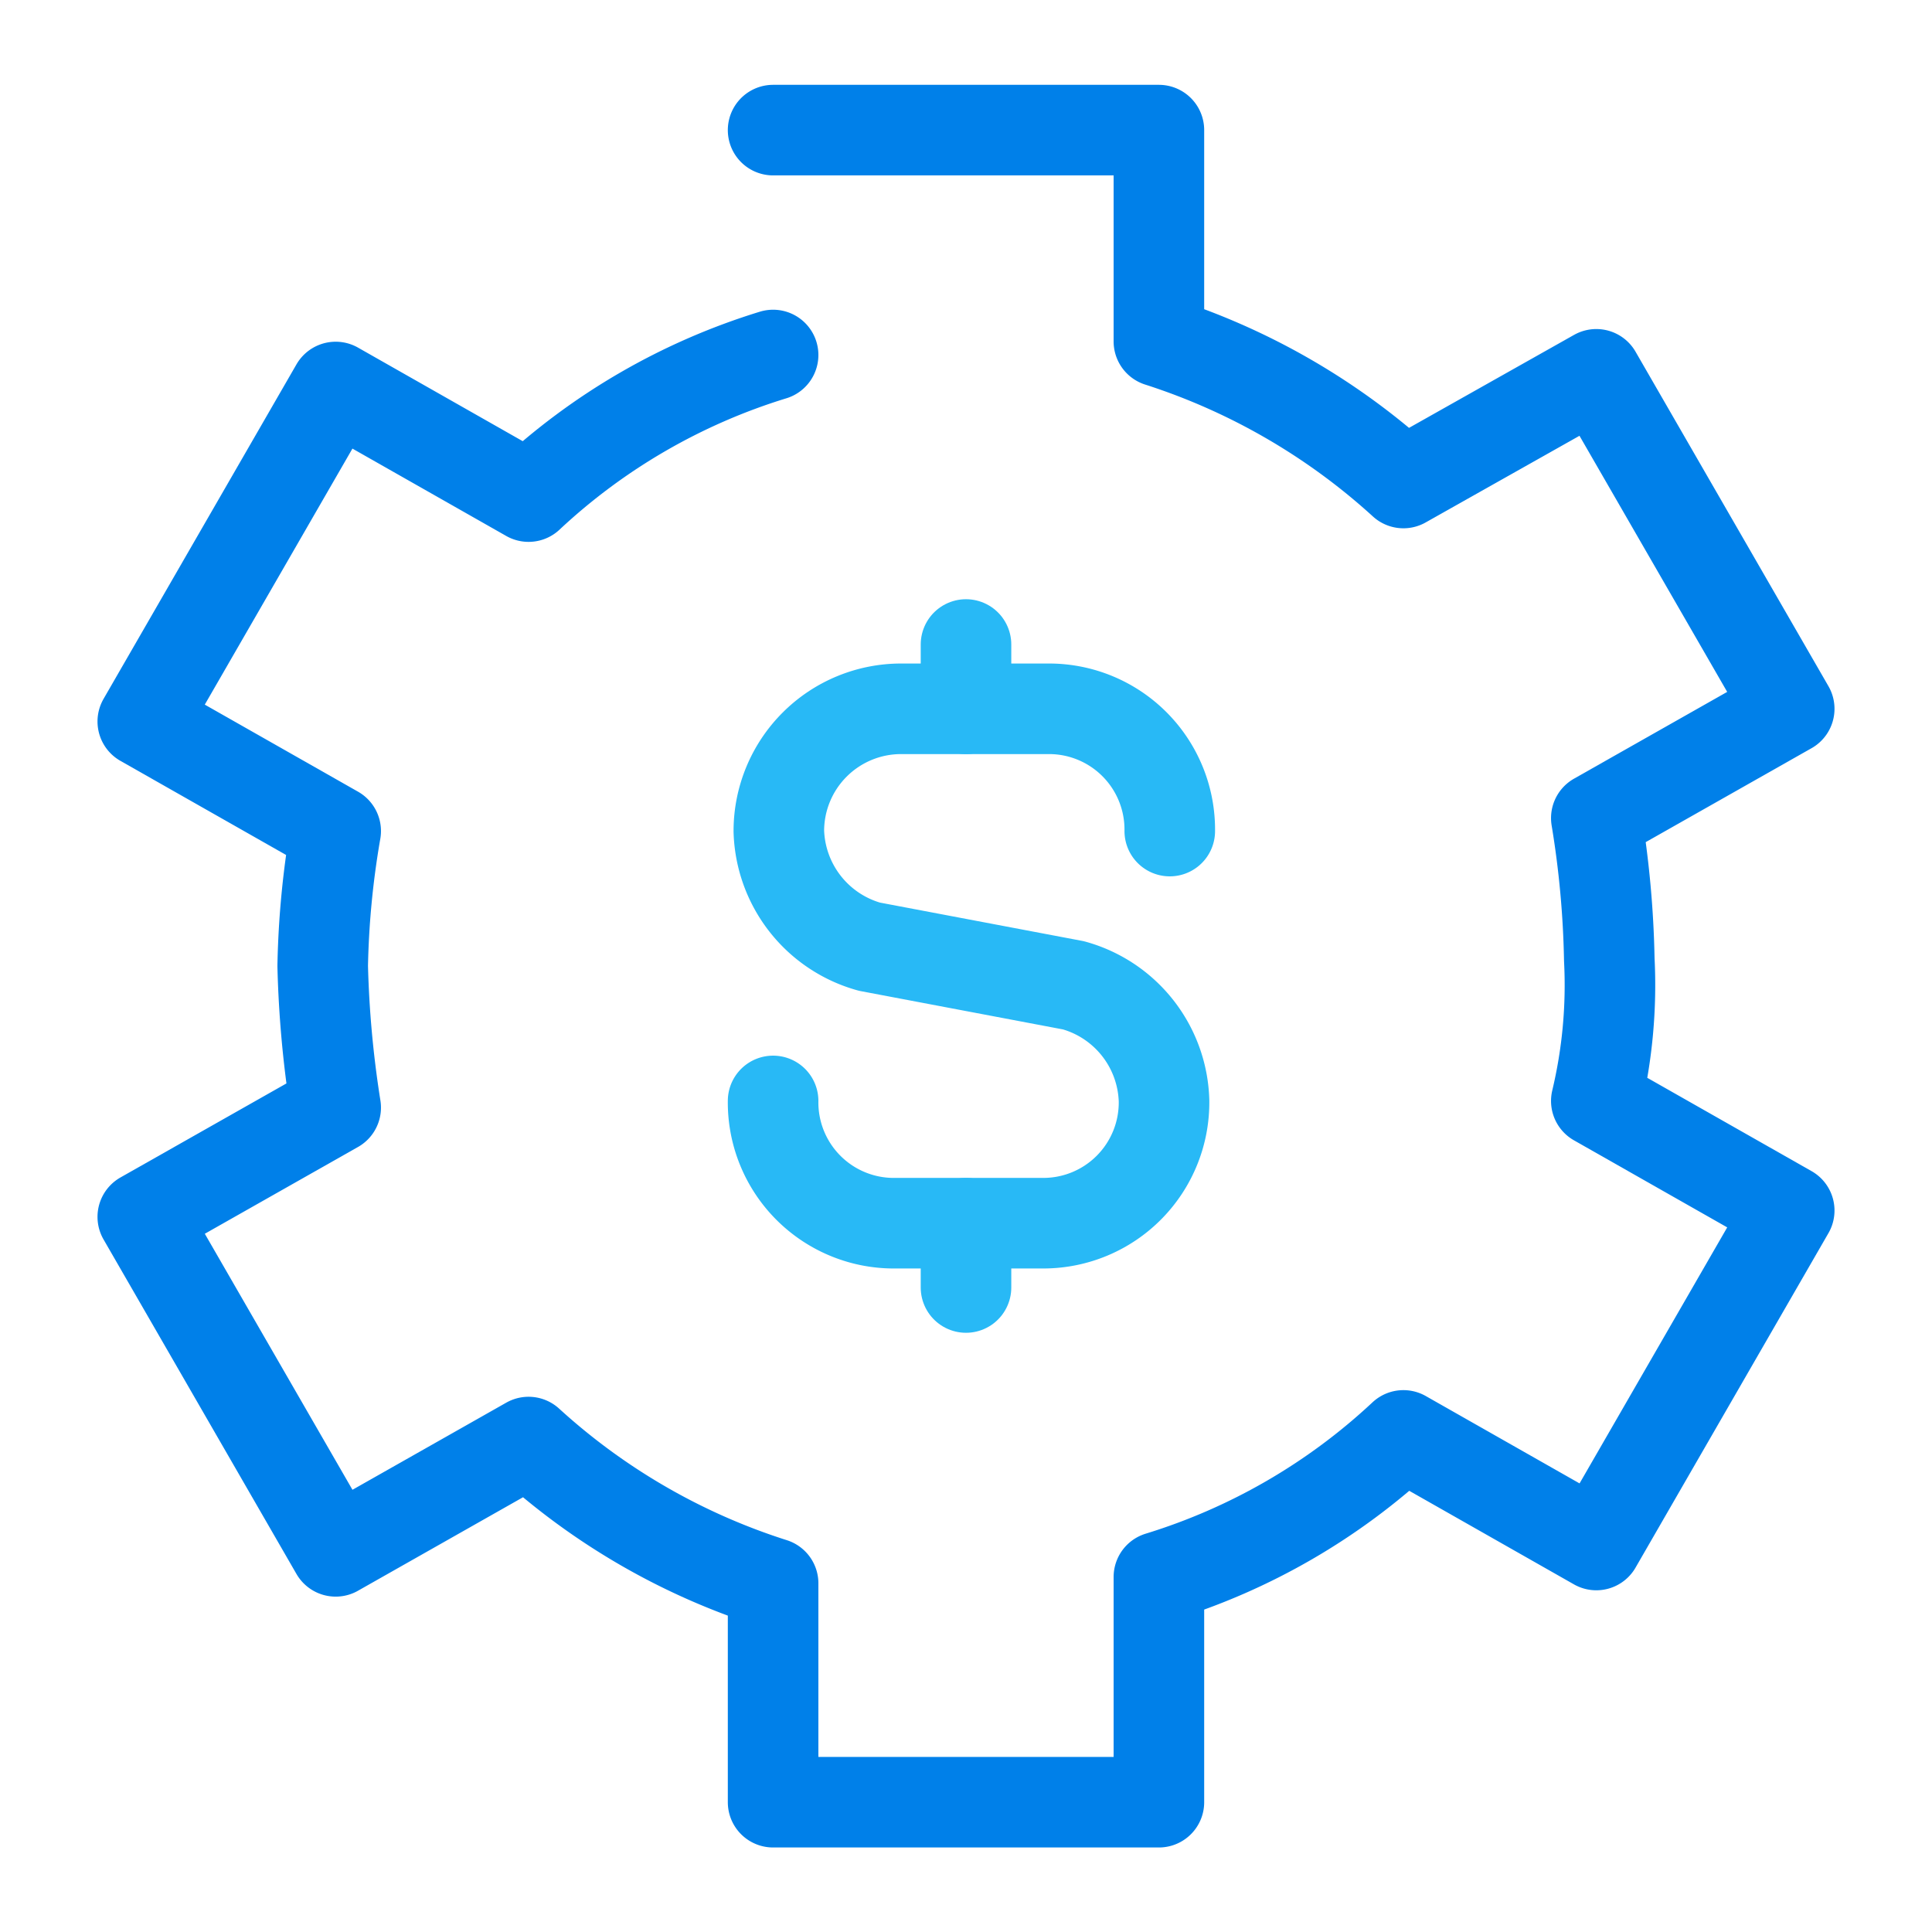 <svg id="Layer_1" data-name="Layer 1" xmlns="http://www.w3.org/2000/svg" viewBox="0 0 64 64"><defs><style>.cls-1,.cls-2{fill:none;stroke-linecap:round;stroke-linejoin:round;stroke-width:3px;}.cls-1{stroke:#0080e9;}.cls-2{stroke:#28b9f6;}</style></defs><path class="cls-1" d="M25.61,11.76a20.78,20.78,0,0,0-8.1,4.69l-6.39-3.63L4.73,23.9l6.39,3.63A29.22,29.22,0,0,0,10.69,32a35.39,35.39,0,0,0,.43,4.69L4.73,40.31l6.39,11.08,6.39-3.62a21.83,21.83,0,0,0,8.1,4.68V59.7H38.39V52.24a20.78,20.78,0,0,0,8.1-4.69l6.39,3.63L59.27,40.1l-6.39-3.63a16.53,16.53,0,0,0,.43-4.68,32.27,32.27,0,0,0-.43-4.69l6.39-3.62L52.88,12.4,46.49,16a22,22,0,0,0-8.1-4.69v-7H25.61"/><line class="cls-2" x1="32" y1="21.35" x2="32" y2="23.48"/><line class="cls-2" x1="32" y1="42.65" x2="32" y2="40.52"/><path class="cls-2" d="M25.61,36.47a4,4,0,0,0,4.05,4.05h4.9a4,4,0,0,0,4-4.05h0a4.09,4.09,0,0,0-3-3.83L28.8,31.36a4.1,4.1,0,0,1-3-3.83h0a4.05,4.05,0,0,1,4.05-4.05h4.9a4,4,0,0,1,4,4.05"/></svg>